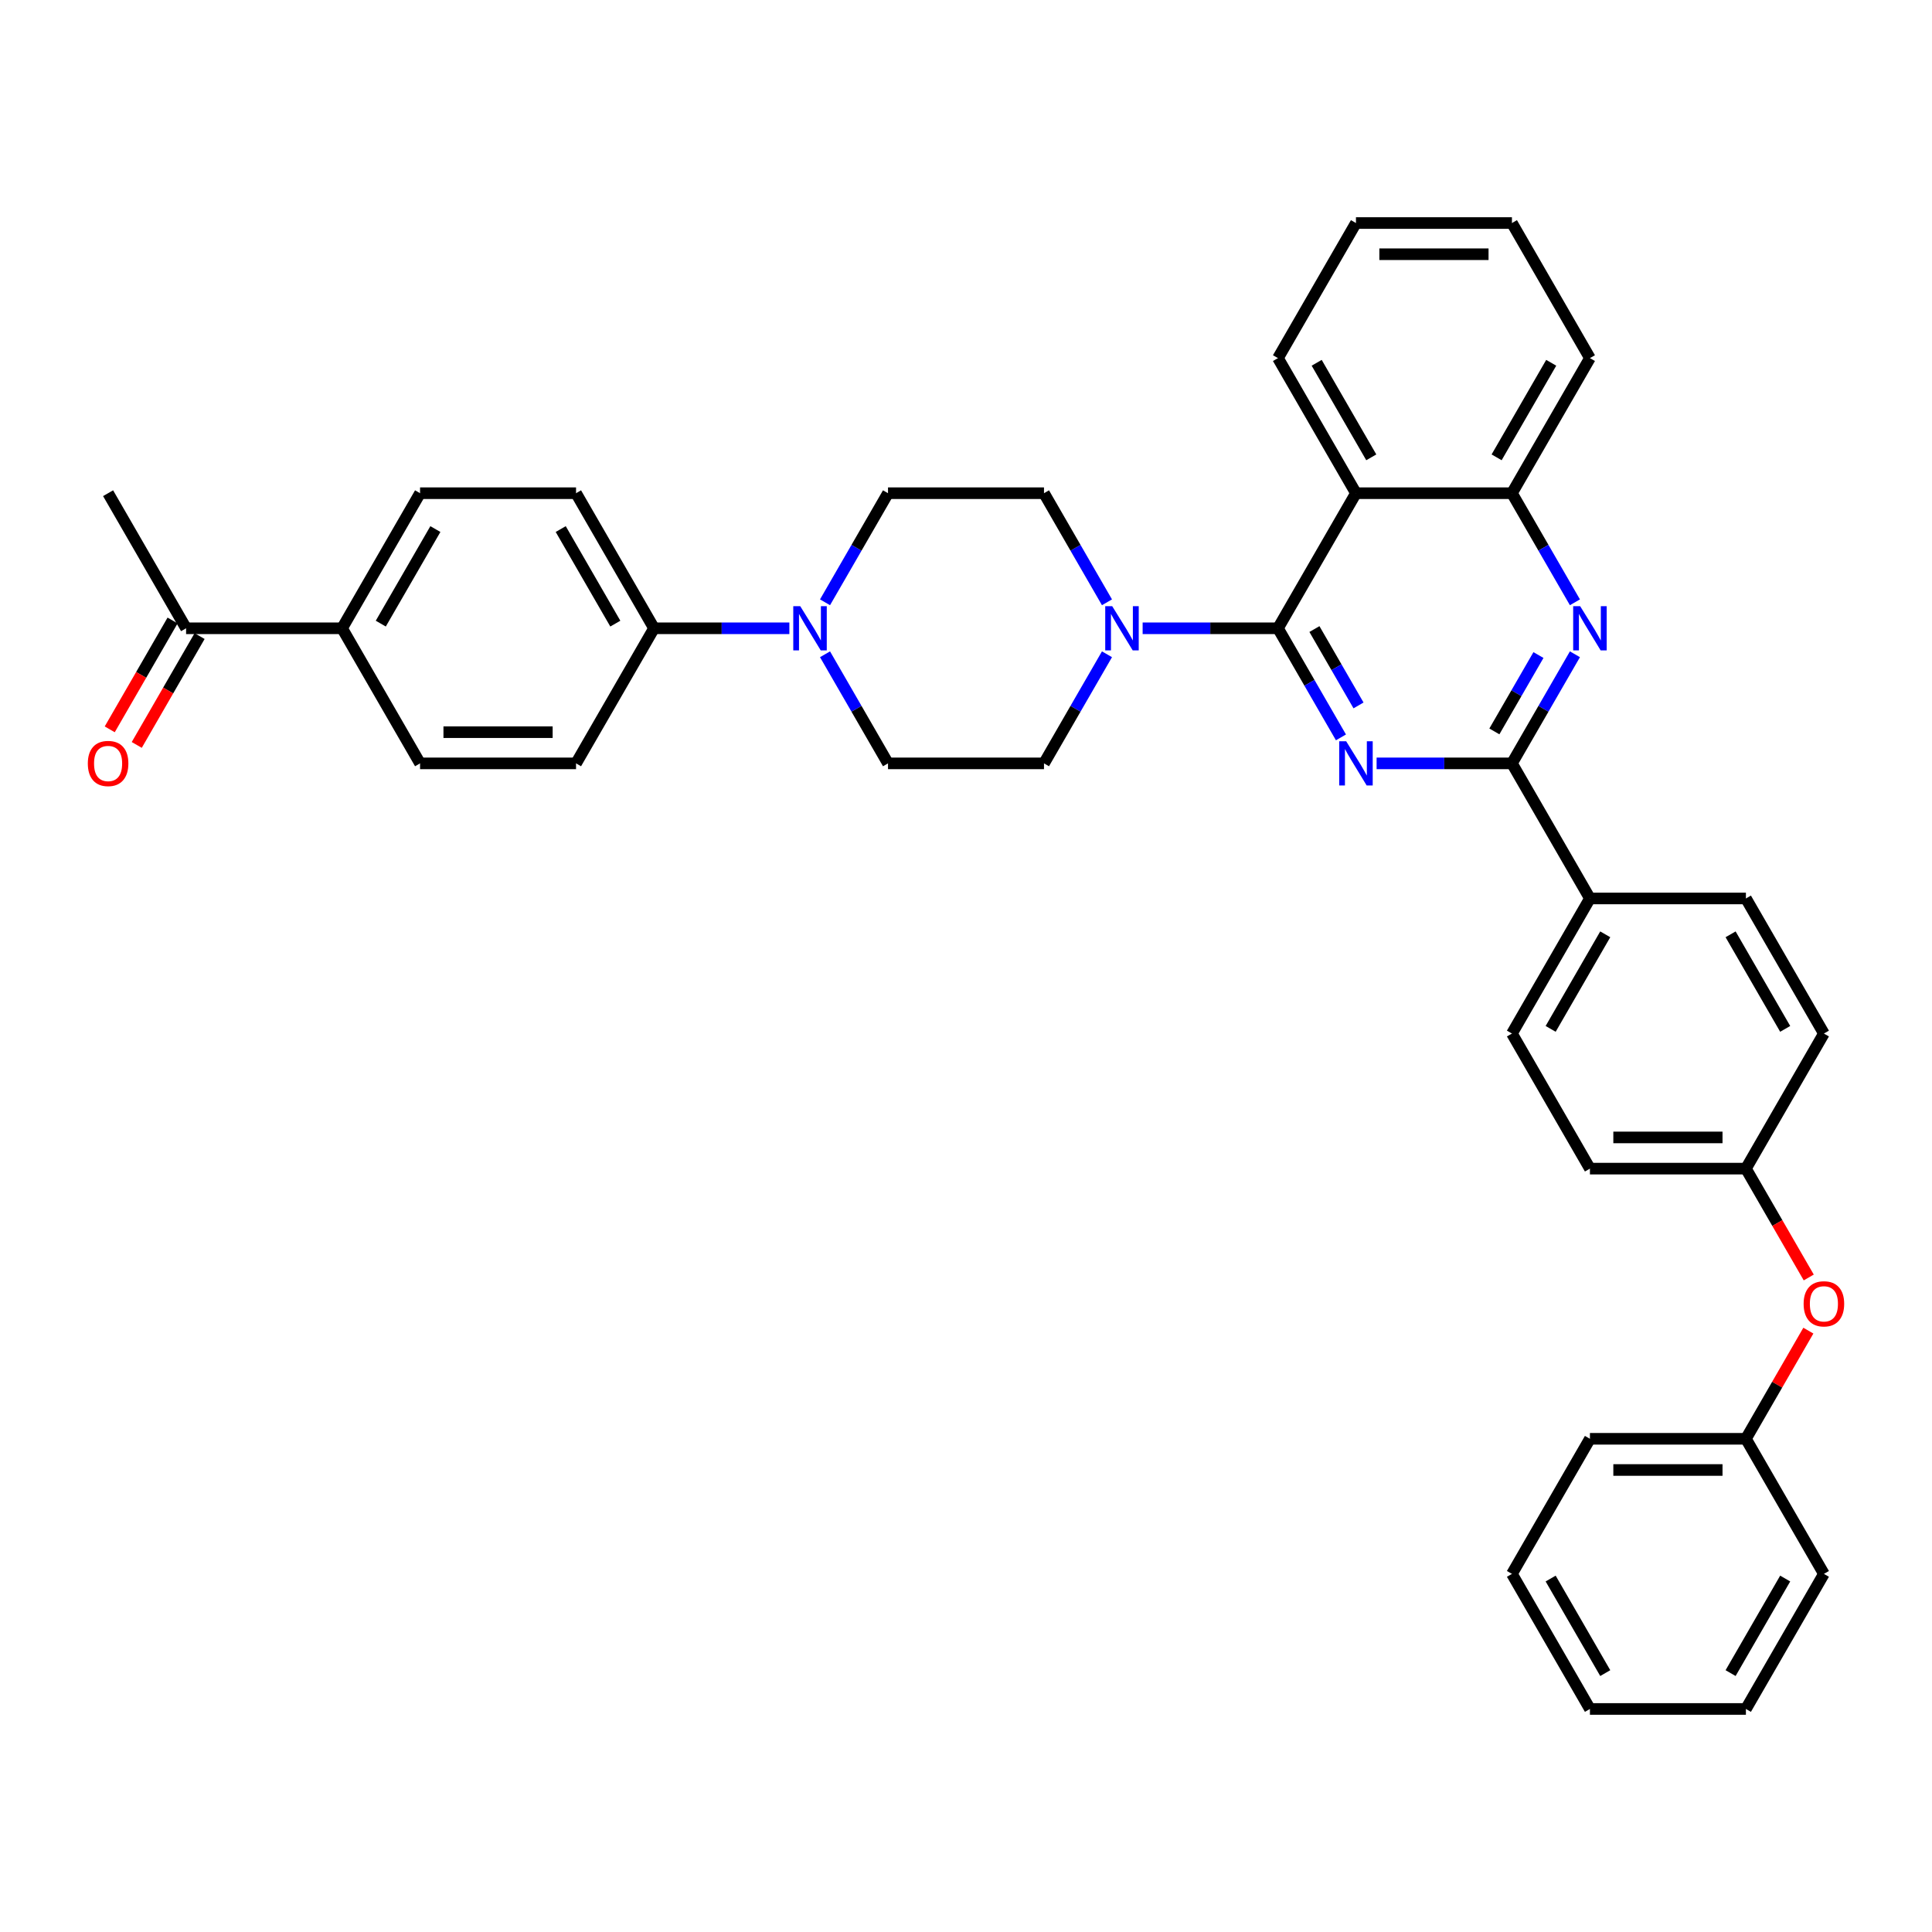 <?xml version='1.0' encoding='iso-8859-1'?>
<svg version='1.1' baseProfile='full'
              xmlns='http://www.w3.org/2000/svg'
                      xmlns:rdkit='http://www.rdkit.org/xml'
                      xmlns:xlink='http://www.w3.org/1999/xlink'
                  xml:space='preserve'
width='1000px' height='1000px' viewBox='0 0 1000 1000'>
<!-- END OF HEADER -->
<rect style='opacity:1.0;fill:#FFFFFF;stroke:none' width='1000' height='1000' x='0' y='0'> </rect>
<path class='bond-0' d='M 572.971,338.651 L 556.669,366.886' style='fill:none;fill-rule:evenodd;stroke:#0000FF;stroke-width:6px;stroke-linecap:butt;stroke-linejoin:miter;stroke-opacity:1' />
<path class='bond-0' d='M 556.669,366.886 L 540.368,395.12' style='fill:none;fill-rule:evenodd;stroke:#000000;stroke-width:6px;stroke-linecap:butt;stroke-linejoin:miter;stroke-opacity:1' />
<path class='bond-1' d='M 591.426,325.201 L 626.449,325.201' style='fill:none;fill-rule:evenodd;stroke:#0000FF;stroke-width:6px;stroke-linecap:butt;stroke-linejoin:miter;stroke-opacity:1' />
<path class='bond-1' d='M 626.449,325.201 L 661.473,325.201' style='fill:none;fill-rule:evenodd;stroke:#000000;stroke-width:6px;stroke-linecap:butt;stroke-linejoin:miter;stroke-opacity:1' />
<path class='bond-2' d='M 572.971,311.75 L 556.669,283.516' style='fill:none;fill-rule:evenodd;stroke:#0000FF;stroke-width:6px;stroke-linecap:butt;stroke-linejoin:miter;stroke-opacity:1' />
<path class='bond-2' d='M 556.669,283.516 L 540.368,255.281' style='fill:none;fill-rule:evenodd;stroke:#000000;stroke-width:6px;stroke-linecap:butt;stroke-linejoin:miter;stroke-opacity:1' />
<path class='bond-3' d='M 701.841,255.281 L 782.577,255.281' style='fill:none;fill-rule:evenodd;stroke:#000000;stroke-width:6px;stroke-linecap:butt;stroke-linejoin:miter;stroke-opacity:1' />
<path class='bond-4' d='M 701.841,255.281 L 661.473,185.361' style='fill:none;fill-rule:evenodd;stroke:#000000;stroke-width:6px;stroke-linecap:butt;stroke-linejoin:miter;stroke-opacity:1' />
<path class='bond-4' d='M 709.77,236.719 L 681.512,187.776' style='fill:none;fill-rule:evenodd;stroke:#000000;stroke-width:6px;stroke-linecap:butt;stroke-linejoin:miter;stroke-opacity:1' />
<path class='bond-5' d='M 701.841,255.281 L 661.473,325.201' style='fill:none;fill-rule:evenodd;stroke:#000000;stroke-width:6px;stroke-linecap:butt;stroke-linejoin:miter;stroke-opacity:1' />
<path class='bond-6' d='M 782.577,255.281 L 822.945,185.361' style='fill:none;fill-rule:evenodd;stroke:#000000;stroke-width:6px;stroke-linecap:butt;stroke-linejoin:miter;stroke-opacity:1' />
<path class='bond-6' d='M 774.648,236.719 L 802.906,187.776' style='fill:none;fill-rule:evenodd;stroke:#000000;stroke-width:6px;stroke-linecap:butt;stroke-linejoin:miter;stroke-opacity:1' />
<path class='bond-7' d='M 782.577,255.281 L 798.878,283.516' style='fill:none;fill-rule:evenodd;stroke:#000000;stroke-width:6px;stroke-linecap:butt;stroke-linejoin:miter;stroke-opacity:1' />
<path class='bond-7' d='M 798.878,283.516 L 815.18,311.75' style='fill:none;fill-rule:evenodd;stroke:#0000FF;stroke-width:6px;stroke-linecap:butt;stroke-linejoin:miter;stroke-opacity:1' />
<path class='bond-8' d='M 822.945,185.361 L 782.577,115.442' style='fill:none;fill-rule:evenodd;stroke:#000000;stroke-width:6px;stroke-linecap:butt;stroke-linejoin:miter;stroke-opacity:1' />
<path class='bond-9' d='M 782.577,115.442 L 701.841,115.442' style='fill:none;fill-rule:evenodd;stroke:#000000;stroke-width:6px;stroke-linecap:butt;stroke-linejoin:miter;stroke-opacity:1' />
<path class='bond-9' d='M 770.467,131.589 L 713.951,131.589' style='fill:none;fill-rule:evenodd;stroke:#000000;stroke-width:6px;stroke-linecap:butt;stroke-linejoin:miter;stroke-opacity:1' />
<path class='bond-10' d='M 701.841,115.442 L 661.473,185.361' style='fill:none;fill-rule:evenodd;stroke:#000000;stroke-width:6px;stroke-linecap:butt;stroke-linejoin:miter;stroke-opacity:1' />
<path class='bond-11' d='M 661.473,325.201 L 677.774,353.435' style='fill:none;fill-rule:evenodd;stroke:#000000;stroke-width:6px;stroke-linecap:butt;stroke-linejoin:miter;stroke-opacity:1' />
<path class='bond-11' d='M 677.774,353.435 L 694.075,381.67' style='fill:none;fill-rule:evenodd;stroke:#0000FF;stroke-width:6px;stroke-linecap:butt;stroke-linejoin:miter;stroke-opacity:1' />
<path class='bond-11' d='M 680.347,325.597 L 691.758,345.362' style='fill:none;fill-rule:evenodd;stroke:#000000;stroke-width:6px;stroke-linecap:butt;stroke-linejoin:miter;stroke-opacity:1' />
<path class='bond-11' d='M 691.758,345.362 L 703.169,365.126' style='fill:none;fill-rule:evenodd;stroke:#0000FF;stroke-width:6px;stroke-linecap:butt;stroke-linejoin:miter;stroke-opacity:1' />
<path class='bond-12' d='M 712.53,395.12 L 747.554,395.12' style='fill:none;fill-rule:evenodd;stroke:#0000FF;stroke-width:6px;stroke-linecap:butt;stroke-linejoin:miter;stroke-opacity:1' />
<path class='bond-12' d='M 747.554,395.12 L 782.577,395.12' style='fill:none;fill-rule:evenodd;stroke:#000000;stroke-width:6px;stroke-linecap:butt;stroke-linejoin:miter;stroke-opacity:1' />
<path class='bond-13' d='M 815.18,338.651 L 798.878,366.886' style='fill:none;fill-rule:evenodd;stroke:#0000FF;stroke-width:6px;stroke-linecap:butt;stroke-linejoin:miter;stroke-opacity:1' />
<path class='bond-13' d='M 798.878,366.886 L 782.577,395.12' style='fill:none;fill-rule:evenodd;stroke:#000000;stroke-width:6px;stroke-linecap:butt;stroke-linejoin:miter;stroke-opacity:1' />
<path class='bond-13' d='M 796.305,339.048 L 784.894,358.812' style='fill:none;fill-rule:evenodd;stroke:#0000FF;stroke-width:6px;stroke-linecap:butt;stroke-linejoin:miter;stroke-opacity:1' />
<path class='bond-13' d='M 784.894,358.812 L 773.484,378.576' style='fill:none;fill-rule:evenodd;stroke:#000000;stroke-width:6px;stroke-linecap:butt;stroke-linejoin:miter;stroke-opacity:1' />
<path class='bond-14' d='M 782.577,395.12 L 822.945,465.04' style='fill:none;fill-rule:evenodd;stroke:#000000;stroke-width:6px;stroke-linecap:butt;stroke-linejoin:miter;stroke-opacity:1' />
<path class='bond-15' d='M 782.577,534.96 L 822.945,465.04' style='fill:none;fill-rule:evenodd;stroke:#000000;stroke-width:6px;stroke-linecap:butt;stroke-linejoin:miter;stroke-opacity:1' />
<path class='bond-15' d='M 802.616,532.546 L 830.874,483.602' style='fill:none;fill-rule:evenodd;stroke:#000000;stroke-width:6px;stroke-linecap:butt;stroke-linejoin:miter;stroke-opacity:1' />
<path class='bond-16' d='M 782.577,534.96 L 822.945,604.88' style='fill:none;fill-rule:evenodd;stroke:#000000;stroke-width:6px;stroke-linecap:butt;stroke-linejoin:miter;stroke-opacity:1' />
<path class='bond-17' d='M 822.945,465.04 L 903.682,465.04' style='fill:none;fill-rule:evenodd;stroke:#000000;stroke-width:6px;stroke-linecap:butt;stroke-linejoin:miter;stroke-opacity:1' />
<path class='bond-18' d='M 903.682,465.04 L 944.05,534.96' style='fill:none;fill-rule:evenodd;stroke:#000000;stroke-width:6px;stroke-linecap:butt;stroke-linejoin:miter;stroke-opacity:1' />
<path class='bond-18' d='M 895.753,483.602 L 924.011,532.546' style='fill:none;fill-rule:evenodd;stroke:#000000;stroke-width:6px;stroke-linecap:butt;stroke-linejoin:miter;stroke-opacity:1' />
<path class='bond-19' d='M 944.05,534.96 L 903.682,604.88' style='fill:none;fill-rule:evenodd;stroke:#000000;stroke-width:6px;stroke-linecap:butt;stroke-linejoin:miter;stroke-opacity:1' />
<path class='bond-20' d='M 903.682,604.88 L 822.945,604.88' style='fill:none;fill-rule:evenodd;stroke:#000000;stroke-width:6px;stroke-linecap:butt;stroke-linejoin:miter;stroke-opacity:1' />
<path class='bond-20' d='M 891.571,588.732 L 835.056,588.732' style='fill:none;fill-rule:evenodd;stroke:#000000;stroke-width:6px;stroke-linecap:butt;stroke-linejoin:miter;stroke-opacity:1' />
<path class='bond-21' d='M 903.682,604.88 L 919.945,633.049' style='fill:none;fill-rule:evenodd;stroke:#000000;stroke-width:6px;stroke-linecap:butt;stroke-linejoin:miter;stroke-opacity:1' />
<path class='bond-21' d='M 919.945,633.049 L 936.209,661.219' style='fill:none;fill-rule:evenodd;stroke:#FF0000;stroke-width:6px;stroke-linecap:butt;stroke-linejoin:miter;stroke-opacity:1' />
<path class='bond-22' d='M 936.004,688.734 L 919.843,716.727' style='fill:none;fill-rule:evenodd;stroke:#FF0000;stroke-width:6px;stroke-linecap:butt;stroke-linejoin:miter;stroke-opacity:1' />
<path class='bond-22' d='M 919.843,716.727 L 903.682,744.719' style='fill:none;fill-rule:evenodd;stroke:#000000;stroke-width:6px;stroke-linecap:butt;stroke-linejoin:miter;stroke-opacity:1' />
<path class='bond-23' d='M 903.682,744.719 L 822.945,744.719' style='fill:none;fill-rule:evenodd;stroke:#000000;stroke-width:6px;stroke-linecap:butt;stroke-linejoin:miter;stroke-opacity:1' />
<path class='bond-23' d='M 891.571,760.866 L 835.056,760.866' style='fill:none;fill-rule:evenodd;stroke:#000000;stroke-width:6px;stroke-linecap:butt;stroke-linejoin:miter;stroke-opacity:1' />
<path class='bond-24' d='M 903.682,744.719 L 944.05,814.639' style='fill:none;fill-rule:evenodd;stroke:#000000;stroke-width:6px;stroke-linecap:butt;stroke-linejoin:miter;stroke-opacity:1' />
<path class='bond-25' d='M 822.945,744.719 L 782.577,814.639' style='fill:none;fill-rule:evenodd;stroke:#000000;stroke-width:6px;stroke-linecap:butt;stroke-linejoin:miter;stroke-opacity:1' />
<path class='bond-26' d='M 782.577,814.639 L 822.945,884.558' style='fill:none;fill-rule:evenodd;stroke:#000000;stroke-width:6px;stroke-linecap:butt;stroke-linejoin:miter;stroke-opacity:1' />
<path class='bond-26' d='M 802.616,817.053 L 830.874,865.997' style='fill:none;fill-rule:evenodd;stroke:#000000;stroke-width:6px;stroke-linecap:butt;stroke-linejoin:miter;stroke-opacity:1' />
<path class='bond-27' d='M 822.945,884.558 L 903.682,884.558' style='fill:none;fill-rule:evenodd;stroke:#000000;stroke-width:6px;stroke-linecap:butt;stroke-linejoin:miter;stroke-opacity:1' />
<path class='bond-28' d='M 903.682,884.558 L 944.05,814.639' style='fill:none;fill-rule:evenodd;stroke:#000000;stroke-width:6px;stroke-linecap:butt;stroke-linejoin:miter;stroke-opacity:1' />
<path class='bond-28' d='M 895.753,865.997 L 924.011,817.053' style='fill:none;fill-rule:evenodd;stroke:#000000;stroke-width:6px;stroke-linecap:butt;stroke-linejoin:miter;stroke-opacity:1' />
<path class='bond-29' d='M 338.527,325.201 L 373.551,325.201' style='fill:none;fill-rule:evenodd;stroke:#000000;stroke-width:6px;stroke-linecap:butt;stroke-linejoin:miter;stroke-opacity:1' />
<path class='bond-29' d='M 373.551,325.201 L 408.574,325.201' style='fill:none;fill-rule:evenodd;stroke:#0000FF;stroke-width:6px;stroke-linecap:butt;stroke-linejoin:miter;stroke-opacity:1' />
<path class='bond-30' d='M 338.527,325.201 L 298.159,255.281' style='fill:none;fill-rule:evenodd;stroke:#000000;stroke-width:6px;stroke-linecap:butt;stroke-linejoin:miter;stroke-opacity:1' />
<path class='bond-30' d='M 318.488,322.786 L 290.23,273.843' style='fill:none;fill-rule:evenodd;stroke:#000000;stroke-width:6px;stroke-linecap:butt;stroke-linejoin:miter;stroke-opacity:1' />
<path class='bond-31' d='M 338.527,325.201 L 298.159,395.12' style='fill:none;fill-rule:evenodd;stroke:#000000;stroke-width:6px;stroke-linecap:butt;stroke-linejoin:miter;stroke-opacity:1' />
<path class='bond-32' d='M 427.029,338.651 L 443.331,366.886' style='fill:none;fill-rule:evenodd;stroke:#0000FF;stroke-width:6px;stroke-linecap:butt;stroke-linejoin:miter;stroke-opacity:1' />
<path class='bond-32' d='M 443.331,366.886 L 459.632,395.12' style='fill:none;fill-rule:evenodd;stroke:#000000;stroke-width:6px;stroke-linecap:butt;stroke-linejoin:miter;stroke-opacity:1' />
<path class='bond-33' d='M 427.029,311.75 L 443.331,283.516' style='fill:none;fill-rule:evenodd;stroke:#0000FF;stroke-width:6px;stroke-linecap:butt;stroke-linejoin:miter;stroke-opacity:1' />
<path class='bond-33' d='M 443.331,283.516 L 459.632,255.281' style='fill:none;fill-rule:evenodd;stroke:#000000;stroke-width:6px;stroke-linecap:butt;stroke-linejoin:miter;stroke-opacity:1' />
<path class='bond-34' d='M 298.159,255.281 L 217.423,255.281' style='fill:none;fill-rule:evenodd;stroke:#000000;stroke-width:6px;stroke-linecap:butt;stroke-linejoin:miter;stroke-opacity:1' />
<path class='bond-35' d='M 298.159,395.12 L 217.423,395.12' style='fill:none;fill-rule:evenodd;stroke:#000000;stroke-width:6px;stroke-linecap:butt;stroke-linejoin:miter;stroke-opacity:1' />
<path class='bond-35' d='M 286.049,378.973 L 229.533,378.973' style='fill:none;fill-rule:evenodd;stroke:#000000;stroke-width:6px;stroke-linecap:butt;stroke-linejoin:miter;stroke-opacity:1' />
<path class='bond-36' d='M 459.632,395.12 L 540.368,395.12' style='fill:none;fill-rule:evenodd;stroke:#000000;stroke-width:6px;stroke-linecap:butt;stroke-linejoin:miter;stroke-opacity:1' />
<path class='bond-37' d='M 459.632,255.281 L 540.368,255.281' style='fill:none;fill-rule:evenodd;stroke:#000000;stroke-width:6px;stroke-linecap:butt;stroke-linejoin:miter;stroke-opacity:1' />
<path class='bond-38' d='M 217.423,255.281 L 177.055,325.201' style='fill:none;fill-rule:evenodd;stroke:#000000;stroke-width:6px;stroke-linecap:butt;stroke-linejoin:miter;stroke-opacity:1' />
<path class='bond-38' d='M 225.352,273.843 L 197.094,322.786' style='fill:none;fill-rule:evenodd;stroke:#000000;stroke-width:6px;stroke-linecap:butt;stroke-linejoin:miter;stroke-opacity:1' />
<path class='bond-39' d='M 217.423,395.12 L 177.055,325.201' style='fill:none;fill-rule:evenodd;stroke:#000000;stroke-width:6px;stroke-linecap:butt;stroke-linejoin:miter;stroke-opacity:1' />
<path class='bond-40' d='M 177.055,325.201 L 96.318,325.201' style='fill:none;fill-rule:evenodd;stroke:#000000;stroke-width:6px;stroke-linecap:butt;stroke-linejoin:miter;stroke-opacity:1' />
<path class='bond-41' d='M 96.318,325.201 L 55.95,255.281' style='fill:none;fill-rule:evenodd;stroke:#000000;stroke-width:6px;stroke-linecap:butt;stroke-linejoin:miter;stroke-opacity:1' />
<path class='bond-42' d='M 89.326,321.164 L 73.062,349.334' style='fill:none;fill-rule:evenodd;stroke:#000000;stroke-width:6px;stroke-linecap:butt;stroke-linejoin:miter;stroke-opacity:1' />
<path class='bond-42' d='M 73.062,349.334 L 56.799,377.504' style='fill:none;fill-rule:evenodd;stroke:#FF0000;stroke-width:6px;stroke-linecap:butt;stroke-linejoin:miter;stroke-opacity:1' />
<path class='bond-42' d='M 103.31,329.238 L 87.046,357.407' style='fill:none;fill-rule:evenodd;stroke:#000000;stroke-width:6px;stroke-linecap:butt;stroke-linejoin:miter;stroke-opacity:1' />
<path class='bond-42' d='M 87.046,357.407 L 70.783,385.577' style='fill:none;fill-rule:evenodd;stroke:#FF0000;stroke-width:6px;stroke-linecap:butt;stroke-linejoin:miter;stroke-opacity:1' />
<path  class='atom-0' d='M 575.682 313.768
L 583.175 325.879
Q 583.917 327.074, 585.112 329.238
Q 586.307 331.401, 586.372 331.53
L 586.372 313.768
L 589.407 313.768
L 589.407 336.633
L 586.275 336.633
L 578.233 323.392
Q 577.297 321.842, 576.296 320.066
Q 575.327 318.29, 575.036 317.741
L 575.036 336.633
L 572.065 336.633
L 572.065 313.768
L 575.682 313.768
' fill='#0000FF'/>
<path  class='atom-8' d='M 696.787 383.688
L 704.279 395.799
Q 705.022 396.994, 706.217 399.157
Q 707.412 401.321, 707.476 401.45
L 707.476 383.688
L 710.512 383.688
L 710.512 406.553
L 707.379 406.553
L 699.338 393.312
Q 698.401 391.762, 697.4 389.986
Q 696.431 388.209, 696.141 387.66
L 696.141 406.553
L 693.17 406.553
L 693.17 383.688
L 696.787 383.688
' fill='#0000FF'/>
<path  class='atom-9' d='M 817.891 313.768
L 825.384 325.879
Q 826.126 327.074, 827.321 329.238
Q 828.516 331.401, 828.581 331.53
L 828.581 313.768
L 831.616 313.768
L 831.616 336.633
L 828.484 336.633
L 820.442 323.392
Q 819.506 321.842, 818.505 320.066
Q 817.536 318.29, 817.245 317.741
L 817.245 336.633
L 814.274 336.633
L 814.274 313.768
L 817.891 313.768
' fill='#0000FF'/>
<path  class='atom-17' d='M 933.554 674.864
Q 933.554 669.374, 936.267 666.306
Q 938.979 663.238, 944.05 663.238
Q 949.12 663.238, 951.833 666.306
Q 954.545 669.374, 954.545 674.864
Q 954.545 680.419, 951.8 683.583
Q 949.055 686.716, 944.05 686.716
Q 939.012 686.716, 936.267 683.583
Q 933.554 680.451, 933.554 674.864
M 944.05 684.132
Q 947.538 684.132, 949.411 681.807
Q 951.316 679.45, 951.316 674.864
Q 951.316 670.375, 949.411 668.114
Q 947.538 665.821, 944.05 665.821
Q 940.562 665.821, 938.657 668.082
Q 936.783 670.343, 936.783 674.864
Q 936.783 679.482, 938.657 681.807
Q 940.562 684.132, 944.05 684.132
' fill='#FF0000'/>
<path  class='atom-25' d='M 414.21 313.768
L 421.702 325.879
Q 422.445 327.074, 423.64 329.238
Q 424.834 331.401, 424.899 331.53
L 424.899 313.768
L 427.935 313.768
L 427.935 336.633
L 424.802 336.633
L 416.761 323.392
Q 415.824 321.842, 414.823 320.066
Q 413.854 318.29, 413.564 317.741
L 413.564 336.633
L 410.593 336.633
L 410.593 313.768
L 414.21 313.768
' fill='#0000FF'/>
<path  class='atom-37' d='M 45.455 395.185
Q 45.455 389.695, 48.167 386.627
Q 50.88 383.559, 55.95 383.559
Q 61.02 383.559, 63.733 386.627
Q 66.446 389.695, 66.446 395.185
Q 66.446 400.74, 63.701 403.905
Q 60.956 407.037, 55.95 407.037
Q 50.912 407.037, 48.167 403.905
Q 45.455 400.772, 45.455 395.185
M 55.95 404.454
Q 59.438 404.454, 61.311 402.128
Q 63.217 399.771, 63.217 395.185
Q 63.217 390.696, 61.311 388.435
Q 59.438 386.143, 55.95 386.143
Q 52.462 386.143, 50.557 388.403
Q 48.684 390.664, 48.684 395.185
Q 48.684 399.803, 50.557 402.128
Q 52.462 404.454, 55.95 404.454
' fill='#FF0000'/>
</svg>
